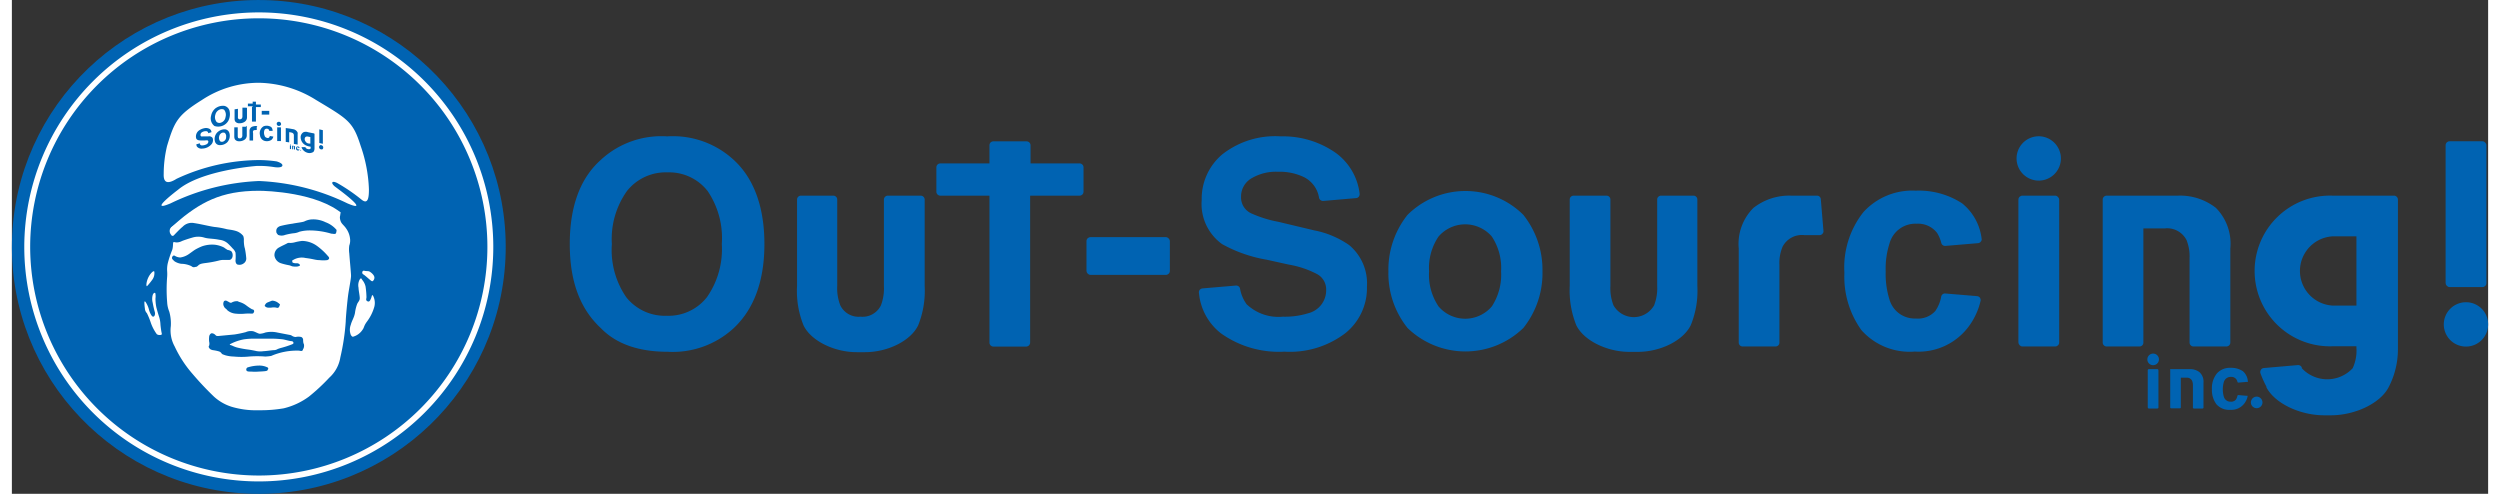 <svg xmlns="http://www.w3.org/2000/svg" width="243" height="48" viewBox="0 0 243.5 48.56"><rect x="0" y="0" width="243.5" height="48.56" fill="#333333" stroke="none"/><defs><style>.a{fill:#0063b2}.b{fill:#fff}</style></defs><circle class="a" cx="24.28" cy="24.28" r="24.28" transform="rotate(-88.78 24.282 24.28)"/><path class="b" d="M1.22 24.28A23.06 23.06 0 1 0 24.28 1.22 23.09 23.09 0 0 0 1.22 24.28zm.58 0a22.48 22.48 0 1 1 22.48 22.48A22.51 22.51 0 0 1 1.8 24.28z"/><path class="b" d="M13.3 28.13a6.37 6.37 0 0 0 .54-.67 1.09 1.09 0 0 0 .17-.72c0-.12-.14-.1-.38.2a2 2 0 0 0-.4 1c-.01.27.07.19.07.19zM14.61 31.91a2.8 2.8 0 0 0-.14-.78c-.1-.31-.25-.82-.28-1a4.43 4.43 0 0 1-.07-.78 1.6 1.6 0 0 0 0-.44c0-.17-.18-.16-.27.1a1.44 1.44 0 0 0 0 .77 8.27 8.27 0 0 0 .2.88c.07.21 0 .46-.15.48s-.36-.43-.42-.7a2.4 2.4 0 0 0-.31-.71c-.08-.12-.13-.12-.14 0a4.15 4.15 0 0 0 .05.6.71.71 0 0 0 .2.47 7 7 0 0 1 .37.9 4.3 4.3 0 0 0 .6 1.16.46.46 0 0 0 .33.08c.23 0 .16-.14.13-.29s-.08-.5-.1-.74zM34.59 27c.17.11.6.51.74.61s.19 0 .19 0a.43.43 0 0 0 .13-.31c0-.23-.27-.46-.42-.56s-.24-.07-.43-.09-.19-.06-.28 0-.11.28.07.35zM35.55 29.15c-.08-.2-.14-.13-.17 0s-.07.21-.13.34-.17.22-.31.12-.1-.14-.07-.38a8.59 8.59 0 0 0-.09-1.05 1.52 1.52 0 0 0-.34-.67c-.06-.12-.11-.23-.25 0a1.18 1.18 0 0 0-.1.79c0 .24.11.73.12 1s-.16.37-.26.6a3.91 3.91 0 0 0-.21.87c-.09.48-.31.76-.41 1.16a1.37 1.37 0 0 0 0 1c.14.25.25.17.25.17a1.62 1.62 0 0 0 .9-.67c.19-.25.1-.36.47-.85a4.41 4.41 0 0 0 .69-1.41 1.51 1.51 0 0 0-.09-1.02zM33.35 27.08c0-.24-.15-1.78-.17-2.15a2.73 2.73 0 0 1 0-.79 1.43 1.43 0 0 0 .07-.7 2.08 2.08 0 0 0-.35-.93c-.26-.4-.5-.48-.6-.85s0-.39 0-.64a1.16 1.16 0 0 0-.3-1.29s-2-2.32-7.72-2.31-7.12 3-7.12 3a5.19 5.19 0 0 1-1.39 1.82.57.57 0 0 0-.11.85.16.16 0 0 0 .26.06c.1-.1.58-.62.88-.86a1.23 1.23 0 0 1 1.14-.35c.62.09 1.53.32 2 .38a7.53 7.53 0 0 1 1.09.19c.23.07.57.07 1 .2a1.46 1.46 0 0 1 .72.49 1.06 1.06 0 0 1 .06.46s0 .47.1.76a7.91 7.91 0 0 1 .14 1 .58.58 0 0 1-.27.49.66.66 0 0 1-.5.12c-.17 0-.29-.15-.29-.42a3.94 3.94 0 0 0 0-.77 1 1 0 0 0-.28-.41 6.32 6.32 0 0 0-.45-.47 1.45 1.45 0 0 0-.86-.38c-.6-.13-1.08-.09-1.49-.22a2 2 0 0 0-1.15 0c-.35.1-.87.27-1.05.35a1.13 1.13 0 0 1-.51.13c-.15 0-.29-.08-.33 0s0 .51-.13.8a9.63 9.63 0 0 0-.41 1.25 2.72 2.72 0 0 0-.06.78 4.06 4.06 0 0 1 0 .54 15.48 15.48 0 0 0 0 2.51 2.78 2.78 0 0 0 .21.93 4.32 4.32 0 0 1 .15 1.42 3.26 3.26 0 0 0 .38 2 11.34 11.34 0 0 0 1.75 2.69A30 30 0 0 0 19.87 39a4.65 4.65 0 0 0 1.74 1 8.35 8.35 0 0 0 2.67.34 13.31 13.31 0 0 0 2.46-.19A6.93 6.93 0 0 0 29.21 39a19.13 19.13 0 0 0 2-1.86 3.4 3.4 0 0 0 1.09-2 21.89 21.89 0 0 0 .53-3.52c0-.34.16-2.09.25-2.7s.29-1.6.27-1.84zM24.89 30a.47.47 0 0 1 .28-.27l.37-.15a.41.41 0 0 1 .2 0 1.1 1.1 0 0 1 .36.14 2.21 2.21 0 0 1 .22.17c.05 0 .05.1 0 .17a.38.38 0 0 1-.11.19.24.24 0 0 1-.21 0 1.29 1.29 0 0 0-.49 0 2.54 2.54 0 0 1-.35 0 .46.46 0 0 1-.28-.15c-.03-.01-.02-.04.01-.1zm-2.62-.33a2 2 0 0 1 .79.37 4.82 4.82 0 0 0 .57.38c.11 0 .17.07.19.14a.23.23 0 0 1-.06.2s0 .09-.21.08a4.88 4.88 0 0 0-.57 0 4.82 4.82 0 0 1-1 0 1.45 1.45 0 0 1-.79-.33c-.11-.16-.25-.18-.33-.37a.51.51 0 0 1 0-.52.24.24 0 0 1 .32 0c.08 0 .28.21.42.14a1 1 0 0 1 .67-.13zM18.48 26c-.09 0-.23.23-.37.24s-.25.11-.46-.07a2.4 2.4 0 0 0-1-.23 1.65 1.65 0 0 1-.65-.24c-.13-.12-.23-.21-.25-.29a.24.24 0 0 1 .06-.21.16.16 0 0 1 .19-.06 1.1 1.1 0 0 0 .56.18 2 2 0 0 0 .76-.28c.16-.1.48-.35.7-.49a5.25 5.25 0 0 1 .68-.33 3 3 0 0 1 1.3-.15 2.68 2.68 0 0 1 .86.27 3 3 0 0 0 .36.24.86.86 0 0 1 .35.12.58.58 0 0 1 .14.43c0 .2-.13.43-.34.43h-.57a1.61 1.61 0 0 0-.44.06 10.39 10.39 0 0 1-1.36.25s-.43.05-.52.13zm6.66 10.42c-.08.06-.16.09-.86.12a4.94 4.94 0 0 1-.76 0c-.25 0-.41 0-.46-.13a.23.23 0 0 1 .19-.3 3.76 3.76 0 0 1 1-.16 1.82 1.82 0 0 1 .91.19c.07.06.07.18-.02.23zm3.48-2c-.12.13-.15.1-.39.06a6.35 6.35 0 0 0-2.73.52 4.72 4.72 0 0 1-.59.06 9.94 9.94 0 0 0-1.58 0 7.82 7.82 0 0 1-1.51 0 3.29 3.29 0 0 1-.85-.13c-.25-.09-.3-.1-.35-.18a.49.49 0 0 0-.24-.19 3.84 3.84 0 0 0-.63-.13c-.25-.06-.3-.14-.35-.22s-.07-.12 0-.23a.75.75 0 0 0 0-.38 2 2 0 0 1 0-.48c0-.14.12-.34.26-.35a.51.51 0 0 1 .33.15c.09.07.07.13.32.12l1.58-.15a10.48 10.48 0 0 0 1.11-.23 1.22 1.22 0 0 1 .63-.1c.2 0 .58.25.74.26a1.77 1.77 0 0 0 .55-.12 2.67 2.67 0 0 1 1.19 0l1.19.23a.52.52 0 0 1 .23.08.74.74 0 0 0 .37.13 1.2 1.2 0 0 1 .56 0 .31.31 0 0 1 .18.27c0 .06 0 .29.06.4s.04.42-.08.54zM31 25.58a3.12 3.12 0 0 1-.74 0c-.41 0-.57-.11-1.38-.21a1.64 1.64 0 0 0-1.23.2c-.09 0-.09.11-.07.2s.24.12.39.12a.36.36 0 0 1 .34.13c.08.12-.1.15-.19.18a1.51 1.51 0 0 1-.47 0c-.13 0-.17-.07-.41-.12a6.05 6.05 0 0 1-.77-.19.93.93 0 0 1-.65-.76.85.85 0 0 1 .48-.81c.22-.13.59-.29.73-.37a.41.41 0 0 1 .32-.06 1.88 1.88 0 0 0 .46-.06 4.87 4.87 0 0 1 .73-.14 2.57 2.57 0 0 1 1.46.49 6.1 6.1 0 0 1 1.08 1c.24.23.06.36-.08.4zm.81-2.6c-.1.06-.22 0-.39 0a7.43 7.43 0 0 0-2.24-.32 3.79 3.79 0 0 0-.91.13 1.63 1.63 0 0 1-.6.15 6.29 6.29 0 0 0-.8.16.93.93 0 0 1-.69 0c-.18-.2-.18-.24-.18-.4s.08-.38.42-.48a11.45 11.45 0 0 1 1.2-.23c.32-.07 1-.14 1.15-.22a1.93 1.93 0 0 1 .65-.19 2.74 2.74 0 0 1 1.42.27 2.62 2.62 0 0 1 1.09.76c-.01.13-.02.32-.12.39z"/><path class="b" d="M27.45 33.54c-.14 0-.52-.12-.8-.17a10.57 10.57 0 0 0-1.14-.07h-1.7a7.09 7.09 0 0 0-1 .07 4.82 4.82 0 0 0-1.33.46c-.13.08 0 .09.17.15a2.72 2.72 0 0 0 .49.19 9.06 9.06 0 0 0 1 .19 9.32 9.32 0 0 1 .94.17 2.27 2.27 0 0 0 .69 0c.2 0 .76-.09 1-.1a.69.69 0 0 0 .37-.11 3.57 3.57 0 0 1 .41-.13 9 9 0 0 0 1-.33c.19-.07.15-.17.11-.23s-.07-.07-.21-.09z"/><path class="a" d="M32.77 11.25c-2.89-2-5.67-3.38-8.41-3.43h-.16c-2.74 0-5.52 1.4-8.41 3.43s-3.11 9.64-3.09 10.1.62 3 3.33.67c2.48-2.13 4.53-3.26 8.25-3.26.81 0 5.77.16 8.25 2.29 2.71 2.33 3.3.75 3.33.3s-.14-8.04-3.09-10.1z"/><path class="b" d="M31.75 18.33l.49.37s3.1 2.3.76 1.3a22 22 0 0 0-8.7-2.2 22 22 0 0 0-8.7 2.2c-2.36 1 .74-1.34.74-1.34 2.28-1.9 7.46-2.32 7.72-2.34h.55s.49 0 1.24.12c0 0 .69.1.75-.15s-.57-.42-.57-.42a12.36 12.36 0 0 0-1.73-.13 19.39 19.39 0 0 0-8.1 1.84c-1 .63-1.3.28-1.27-.47a11.92 11.92 0 0 1 .33-2.76c.73-2.4 1-3 3.43-4.52a10.16 10.16 0 0 1 5.61-1.69 10.9 10.9 0 0 1 5.61 1.69c3.17 1.9 3.63 2.13 4.39 4.52a14.3 14.3 0 0 1 .81 4.26c0 .75-.06 1.58-.75 1A17.42 17.42 0 0 0 32 18s-.39-.21-.48-.07.23.4.23.4z"/><path class="a" d="M19.33 13.41h-.55a.41.41 0 0 1-.16 0 .12.12 0 0 1-.07-.1.3.3 0 0 1 .15-.31.72.72 0 0 1 .41-.1.21.21 0 0 1 .19.13v.07l.33-.1a.43.43 0 0 0-.16-.31.74.74 0 0 0-.44-.1 1.38 1.38 0 0 0-.63.24.73.73 0 0 0-.28.76c.06.19.27.22.44.22H19a.75.75 0 0 1 .26 0 .16.16 0 0 1 .06.13.32.32 0 0 1-.2.26 1 1 0 0 1-.46.1.23.23 0 0 1-.17-.13v-.08l-.35.1a.5.5 0 0 0 .05.21.57.57 0 0 0 .55.21 1.24 1.24 0 0 0 .91-.45.62.62 0 0 0 .09-.59.41.41 0 0 0-.41-.16zM20.78 12.34a1.12 1.12 0 0 0 .52-.49 1.44 1.44 0 0 0 .09-1 .68.68 0 0 0-.5-.44 1.21 1.21 0 0 0-.73.15l-.1.06a1.22 1.22 0 0 0-.47.77.94.94 0 0 0 .33 1 1.17 1.17 0 0 0 .86-.05zm-.78-1a.71.71 0 0 1 .4-.55.49.49 0 0 1 .47 0 .79.79 0 0 1 .14.72.66.66 0 0 1-.42.54.45.45 0 0 1-.45-.05.76.76 0 0 1-.14-.69zM21 12.72a1 1 0 0 0-.67.19A.92.92 0 0 0 20 14a.49.49 0 0 0 .47.27 1 1 0 0 0 .7-.27.94.94 0 0 0 .19-1 .51.51 0 0 0-.36-.28zm.07.78a.46.46 0 0 1-.25.4.33.33 0 0 1-.33 0 .54.54 0 0 1-.1-.51.47.47 0 0 1 .25-.32.35.35 0 0 1 .3 0 .45.45 0 0 1 .12.43zM23 12.46h-.34v.81a.36.36 0 0 1-.07.27.28.28 0 0 1-.28.05c-.08 0-.09-.12-.1-.19v-.88h-.34v.91a.66.66 0 0 0 .05.25.46.46 0 0 0 .39.21.9.9 0 0 0 .58-.16.51.51 0 0 0 .21-.44v-.92l-.1.09zM23 10.59h-.33v.81a.4.4 0 0 1-.05.24.27.27 0 0 1-.29.08.19.19 0 0 1-.1-.2v-.82l-.33.05v.91a.55.55 0 0 0 .06.28.49.49 0 0 0 .44.18.87.87 0 0 0 .5-.15.52.52 0 0 0 .22-.45v-.92zM23.61 10.54V11.96H24v-1.43h.48v-.25H24V10h-.32v.19h-.47v.26h.49zM24.14 12.4a1.06 1.06 0 0 0-.54.07.45.45 0 0 0-.23.41v.94h.35v-.73a.36.36 0 0 1 0-.21c.08-.12.23-.08.36-.1v-.31zM25.51 12.5a.82.82 0 0 0-.76-.08.79.79 0 0 0-.35.88.63.63 0 0 0 .41.54.83.83 0 0 0 .69-.07.56.56 0 0 0 .21-.34l-.3-.05h-.05a.3.3 0 0 1-.08.16.26.26 0 0 1-.24 0 .27.27 0 0 1-.19-.2.77.77 0 0 1 0-.58.26.26 0 0 1 .27-.1.25.25 0 0 1 .18.14v.07h.34a.54.54 0 0 0-.13-.37zM24.56 11.27h.75V11v-.1h-.74v.3zM26.15 12a.17.17 0 0 0-.1.12.22.22 0 0 0 .1.24.24.24 0 0 0 .22 0 .17.17 0 0 0 .1-.13.25.25 0 0 0-.08-.21.23.23 0 0 0-.24-.02zM26.43 12.52h-.34v1.35h.37v-1.32zM27.29 13a1.08 1.08 0 0 1 .31.07.28.28 0 0 1 .13.21v.87l.32.06h.05v-1a.85.85 0 0 0 0-.17.58.58 0 0 0-.4-.33l-.39-.07-.38-.05v1.36l.34.05v-1zM27.36 14.25h.06a.1.1 0 0 0 0-.05h-.05s-.03.03-.01.05zM27.44 14.3h-.1v.36h.11v-.35zM27.86 14.43c-.06-.1-.19-.08-.3-.11v.36h.1v-.29h.08a.1.1 0 0 1 0 .05v.25a.16.16 0 0 0 .1 0v-.26zM28.17 14.5v.06h.1a.25.25 0 0 0 0-.09.24.24 0 0 0-.23-.06.12.12 0 0 0-.07.07.27.27 0 0 0 0 .23.2.2 0 0 0 .19.09.14.14 0 0 0 .11-.06v-.05h-.14a.1.1 0 0 1-.06-.05.17.17 0 0 1 0-.17s.08.02.1.03zM28.44 14.75a.09.09 0 0 0-.07 0 .06.06 0 0 0 0 .06h.05a.08.08 0 0 0 .02-.06zM29.71 13.12l-.59-.12a.61.61 0 0 0-.44 0 .57.57 0 0 0-.28.41.9.9 0 0 0 .48.87 1.38 1.38 0 0 0 .49.14.42.42 0 0 1 0 .19.16.16 0 0 1-.13.06.42.42 0 0 1-.34-.12s0-.06-.06-.08h-.36a.77.77 0 0 0 .07.16.86.86 0 0 0 .45.37.71.71 0 0 0 .65-.06.54.54 0 0 0 .11-.35v-1.42s-.02-.04-.05-.05zm-.35 1c-.16 0-.34 0-.46-.18a.38.38 0 0 1-.09-.37.23.23 0 0 1 .07-.1c.14-.11.32 0 .47 0v.64zM30.23 14.06l.35.08V12.8l-.35-.08zM30.55 14.34a.26.26 0 0 0-.24-.06l-.07.07a.22.22 0 0 0 0 .23.25.25 0 0 0 .26.11.12.12 0 0 0 .1-.09.24.24 0 0 0-.05-.26zM70.94 15.73zM71 15.74a8.81 8.81 0 0 0-6.56-2.33 8.77 8.77 0 0 0-6.58 2.36c-2 1.81-3 4.58-3 8.23s1 6.36 3.06 8.27c1.49 1.54 3.7 2.32 6.55 2.32A8.84 8.84 0 0 0 71 32.25c2-1.89 3-4.67 3-8.25s-1-6.42-3-8.26zm-6.59 15.31a4.85 4.85 0 0 1-4-1.83A8.17 8.17 0 0 1 59 24a8.14 8.14 0 0 1 1.48-5.21 4.86 4.86 0 0 1 4-1.84 4.8 4.8 0 0 1 3.94 1.84A8.24 8.24 0 0 1 69.81 24a8.23 8.23 0 0 1-1.46 5.22 4.79 4.79 0 0 1-3.94 1.83zM89.37 19.24h-3.23a.39.39 0 0 0-.39.39v8.49a4.66 4.66 0 0 1-.29 1.9 2 2 0 0 1-2 1.12 2 2 0 0 1-2-1.12 4.64 4.64 0 0 1-.3-1.9v-8.49a.38.38 0 0 0-.39-.39h-3.18a.38.38 0 0 0-.38.39v8.49a9 9 0 0 0 .64 3.88c.72 1.5 3 2.63 5.21 2.63h.84c2.25 0 4.5-1.13 5.22-2.64a9.09 9.09 0 0 0 .64-3.84v-8.52a.39.39 0 0 0-.39-.39zM165.4 19.24h-3.23a.38.38 0 0 0-.38.39v8.49a4.64 4.64 0 0 1-.3 1.9 2.3 2.3 0 0 1-4 0 4.64 4.64 0 0 1-.3-1.9v-8.49a.38.38 0 0 0-.38-.39h-3.23a.38.38 0 0 0-.39.39v8.49a9.17 9.17 0 0 0 .64 3.85c.72 1.5 3 2.63 5.22 2.63h.83c2.26 0 4.5-1.13 5.22-2.64a8.93 8.93 0 0 0 .64-3.84v-8.49a.38.38 0 0 0-.34-.39zM131.5 24.1a9 9 0 0 0-3.45-1.45l-3.52-.84a11.62 11.62 0 0 1-2.66-.83 1.72 1.72 0 0 1-1-1.61 2.07 2.07 0 0 1 1-1.82 4.73 4.73 0 0 1 2.65-.66 5.51 5.51 0 0 1 2.5.51 2.75 2.75 0 0 1 1.52 2.05.4.4 0 0 0 .41.31l3.23-.28a.38.38 0 0 0 .27-.14.44.44 0 0 0 .08-.3 5.82 5.82 0 0 0-2.27-3.95 9 9 0 0 0-5.47-1.68A8.42 8.42 0 0 0 119 15.2a5.71 5.71 0 0 0-2 4.48 4.86 4.86 0 0 0 2 4.32 13.72 13.72 0 0 0 4.4 1.54l2.17.48a9.38 9.38 0 0 1 2.79.94 1.71 1.71 0 0 1 .88 1.53 2.33 2.33 0 0 1-1.79 2.32 7.66 7.66 0 0 1-2.46.33 4.54 4.54 0 0 1-3.58-1.23 3.72 3.72 0 0 1-.64-1.53.38.38 0 0 0-.41-.3l-3.28.28a.4.4 0 0 0-.27.14.34.34 0 0 0-.08.29 5.66 5.66 0 0 0 2.18 4 9.81 9.81 0 0 0 6.22 1.79 9 9 0 0 0 6-1.82 5.69 5.69 0 0 0 2.12-4.57 4.9 4.9 0 0 0-1.75-4.09zM148.63 21.13a8.08 8.08 0 0 0-11.39 0 8.63 8.63 0 0 0-1.88 5.55 8.59 8.59 0 0 0 1.88 5.57 8.18 8.18 0 0 0 11.39 0 8.64 8.64 0 0 0 1.88-5.57 8.68 8.68 0 0 0-1.88-5.55zm-8.34 2.13a3.46 3.46 0 0 1 5.24 0 5.58 5.58 0 0 1 .91 3.43 5.68 5.68 0 0 1-.91 3.44 3.44 3.44 0 0 1-5.24 0 5.54 5.54 0 0 1-.93-3.44 5.51 5.51 0 0 1 .93-3.43zM191.78 20a7.78 7.78 0 0 0-4.57-1.25 6.48 6.48 0 0 0-5.15 2.12 8.75 8.75 0 0 0-1.86 5.95 9 9 0 0 0 1.67 5.64 6.34 6.34 0 0 0 5.25 2.11A6.13 6.13 0 0 0 192.5 32a6.77 6.77 0 0 0 1.09-2.41.42.42 0 0 0-.06-.31.4.4 0 0 0-.28-.16l-3.12-.26a.38.38 0 0 0-.41.3 3.6 3.6 0 0 1-.58 1.42 2.29 2.29 0 0 1-1.92.74 2.58 2.58 0 0 1-2.59-1.87 8.42 8.42 0 0 1-.37-2.76 8.07 8.07 0 0 1 .38-2.76 2.63 2.63 0 0 1 2.67-1.93 2.35 2.35 0 0 1 2 .9 3.42 3.42 0 0 1 .42 1 .38.38 0 0 0 .4.28l3.22-.27a.37.37 0 0 0 .27-.16.33.33 0 0 0 .07-.3 5.26 5.26 0 0 0-1.91-3.45z"/><rect class="a" x="197.31" y="19.24" width="4.01" height="14.83" rx=".39"/><path class="a" d="M177.54 19.24H175a5.69 5.69 0 0 0-3.74 1.2 5 5 0 0 0-1.45 4v9.24a.38.38 0 0 0 .39.39h3.23a.38.38 0 0 0 .38-.39v-7.62a4.1 4.1 0 0 1 .31-1.8 2.14 2.14 0 0 1 2.14-1.14h1.5a.37.37 0 0 0 .28-.13.35.35 0 0 0 .1-.29l-.26-3.11a.37.37 0 0 0-.34-.35zM105 16.07h-4.83v-1.79a.39.39 0 0 0-.39-.38h-3.27a.38.38 0 0 0-.38.38v1.79h-4.84a.39.39 0 0 0-.38.39v2.39a.39.39 0 0 0 .38.39h4.84v14.45a.39.39 0 0 0 .38.39h3.23a.4.4 0 0 0 .39-.39V19.24H105a.39.39 0 0 0 .38-.39v-2.39a.39.39 0 0 0-.38-.39zM216.73 20.44a5.69 5.69 0 0 0-3.74-1.2h-7a.39.39 0 0 0-.27.11.36.36 0 0 0-.12.27v14.06a.39.39 0 0 0 .39.39h3.22a.38.38 0 0 0 .39-.39V22.46h2.1a2.14 2.14 0 0 1 2.14 1.14 4.3 4.3 0 0 1 .3 1.8v8.28a.39.39 0 0 0 .39.39h3.23a.39.39 0 0 0 .39-.39v-9.24a5 5 0 0 0-1.42-4zM199.32 13.4a2.18 2.18 0 1 0 2.17 2.18 2.19 2.19 0 0 0-2.17-2.18z"/><rect class="a" x="239.32" y="13.89" width="4.01" height="14.34" rx=".39"/><path class="a" d="M241.32 29.72a2.18 2.18 0 1 0 2.18 2.17 2.17 2.17 0 0 0-2.18-2.17z"/><rect class="a" x="105.67" y="23.32" width="8.2" height="3.71" rx=".39"/><path class="a" d="M234.22 19.24h-6a7.41 7.41 0 1 0 0 14.81h2.33v.16a4.12 4.12 0 0 1-.37 2 3.42 3.42 0 0 1-5 0 .26.26 0 0 1 0-.07.39.39 0 0 0-.39-.24l-3.34.29a.37.37 0 0 0-.29.17.41.41 0 0 0-.05.34 10.11 10.11 0 0 0 .59 1.32v.07c.82 1.57 3.28 2.75 5.71 2.75h.59c2.43 0 4.89-1.18 5.71-2.75a8.07 8.07 0 0 0 .92-3.84V19.63a.39.39 0 0 0-.41-.39zm-6 4h2.33v6.81h-2.33a3.41 3.41 0 0 1 0-6.81zM219.37 36.49a2.09 2.09 0 0 0-1.19-.32 1.7 1.7 0 0 0-1.35.55 2.3 2.3 0 0 0-.49 1.55 2.33 2.33 0 0 0 .44 1.48 1.66 1.66 0 0 0 1.37.55 1.6 1.6 0 0 0 1.41-.67 1.67 1.67 0 0 0 .28-.62.14.14 0 0 0 0-.09.12.12 0 0 0-.08 0l-.81-.07a.11.11 0 0 0-.11.08.84.84 0 0 1-.15.37.6.6 0 0 1-.5.2.68.68 0 0 1-.68-.49 2.64 2.64 0 0 1 0-1.44.7.7 0 0 1 .7-.51.6.6 0 0 1 .53.24.72.72 0 0 1 .11.25.09.09 0 0 0 .11.07l.84-.07a.1.1 0 0 0 .07 0 .11.11 0 0 0 0-.08 1.42 1.42 0 0 0-.5-.98z"/><rect class="a" x="210.03" y="36.3" width="1.05" height="3.87" rx=".1"/><path class="a" d="M215.13 36.61a1.47 1.47 0 0 0-1-.31H212.24a.11.11 0 0 0 0 .08v3.67a.09.09 0 0 0 .1.1h.84a.09.09 0 0 0 .1-.1v-2.91h.55a.56.56 0 0 1 .56.3 1.14 1.14 0 0 1 .08.47v2.16a.09.09 0 0 0 .1.1h.84a.09.09 0 0 0 .1-.1v-2.42a1.26 1.26 0 0 0-.38-1.04zM210.56 34.77a.57.57 0 1 0 0 1.14.57.57 0 0 0 0-1.14zM220.74 39a.58.58 0 0 0-.57.57.57.57 0 0 0 1.14 0 .58.58 0 0 0-.57-.57z"/></svg>